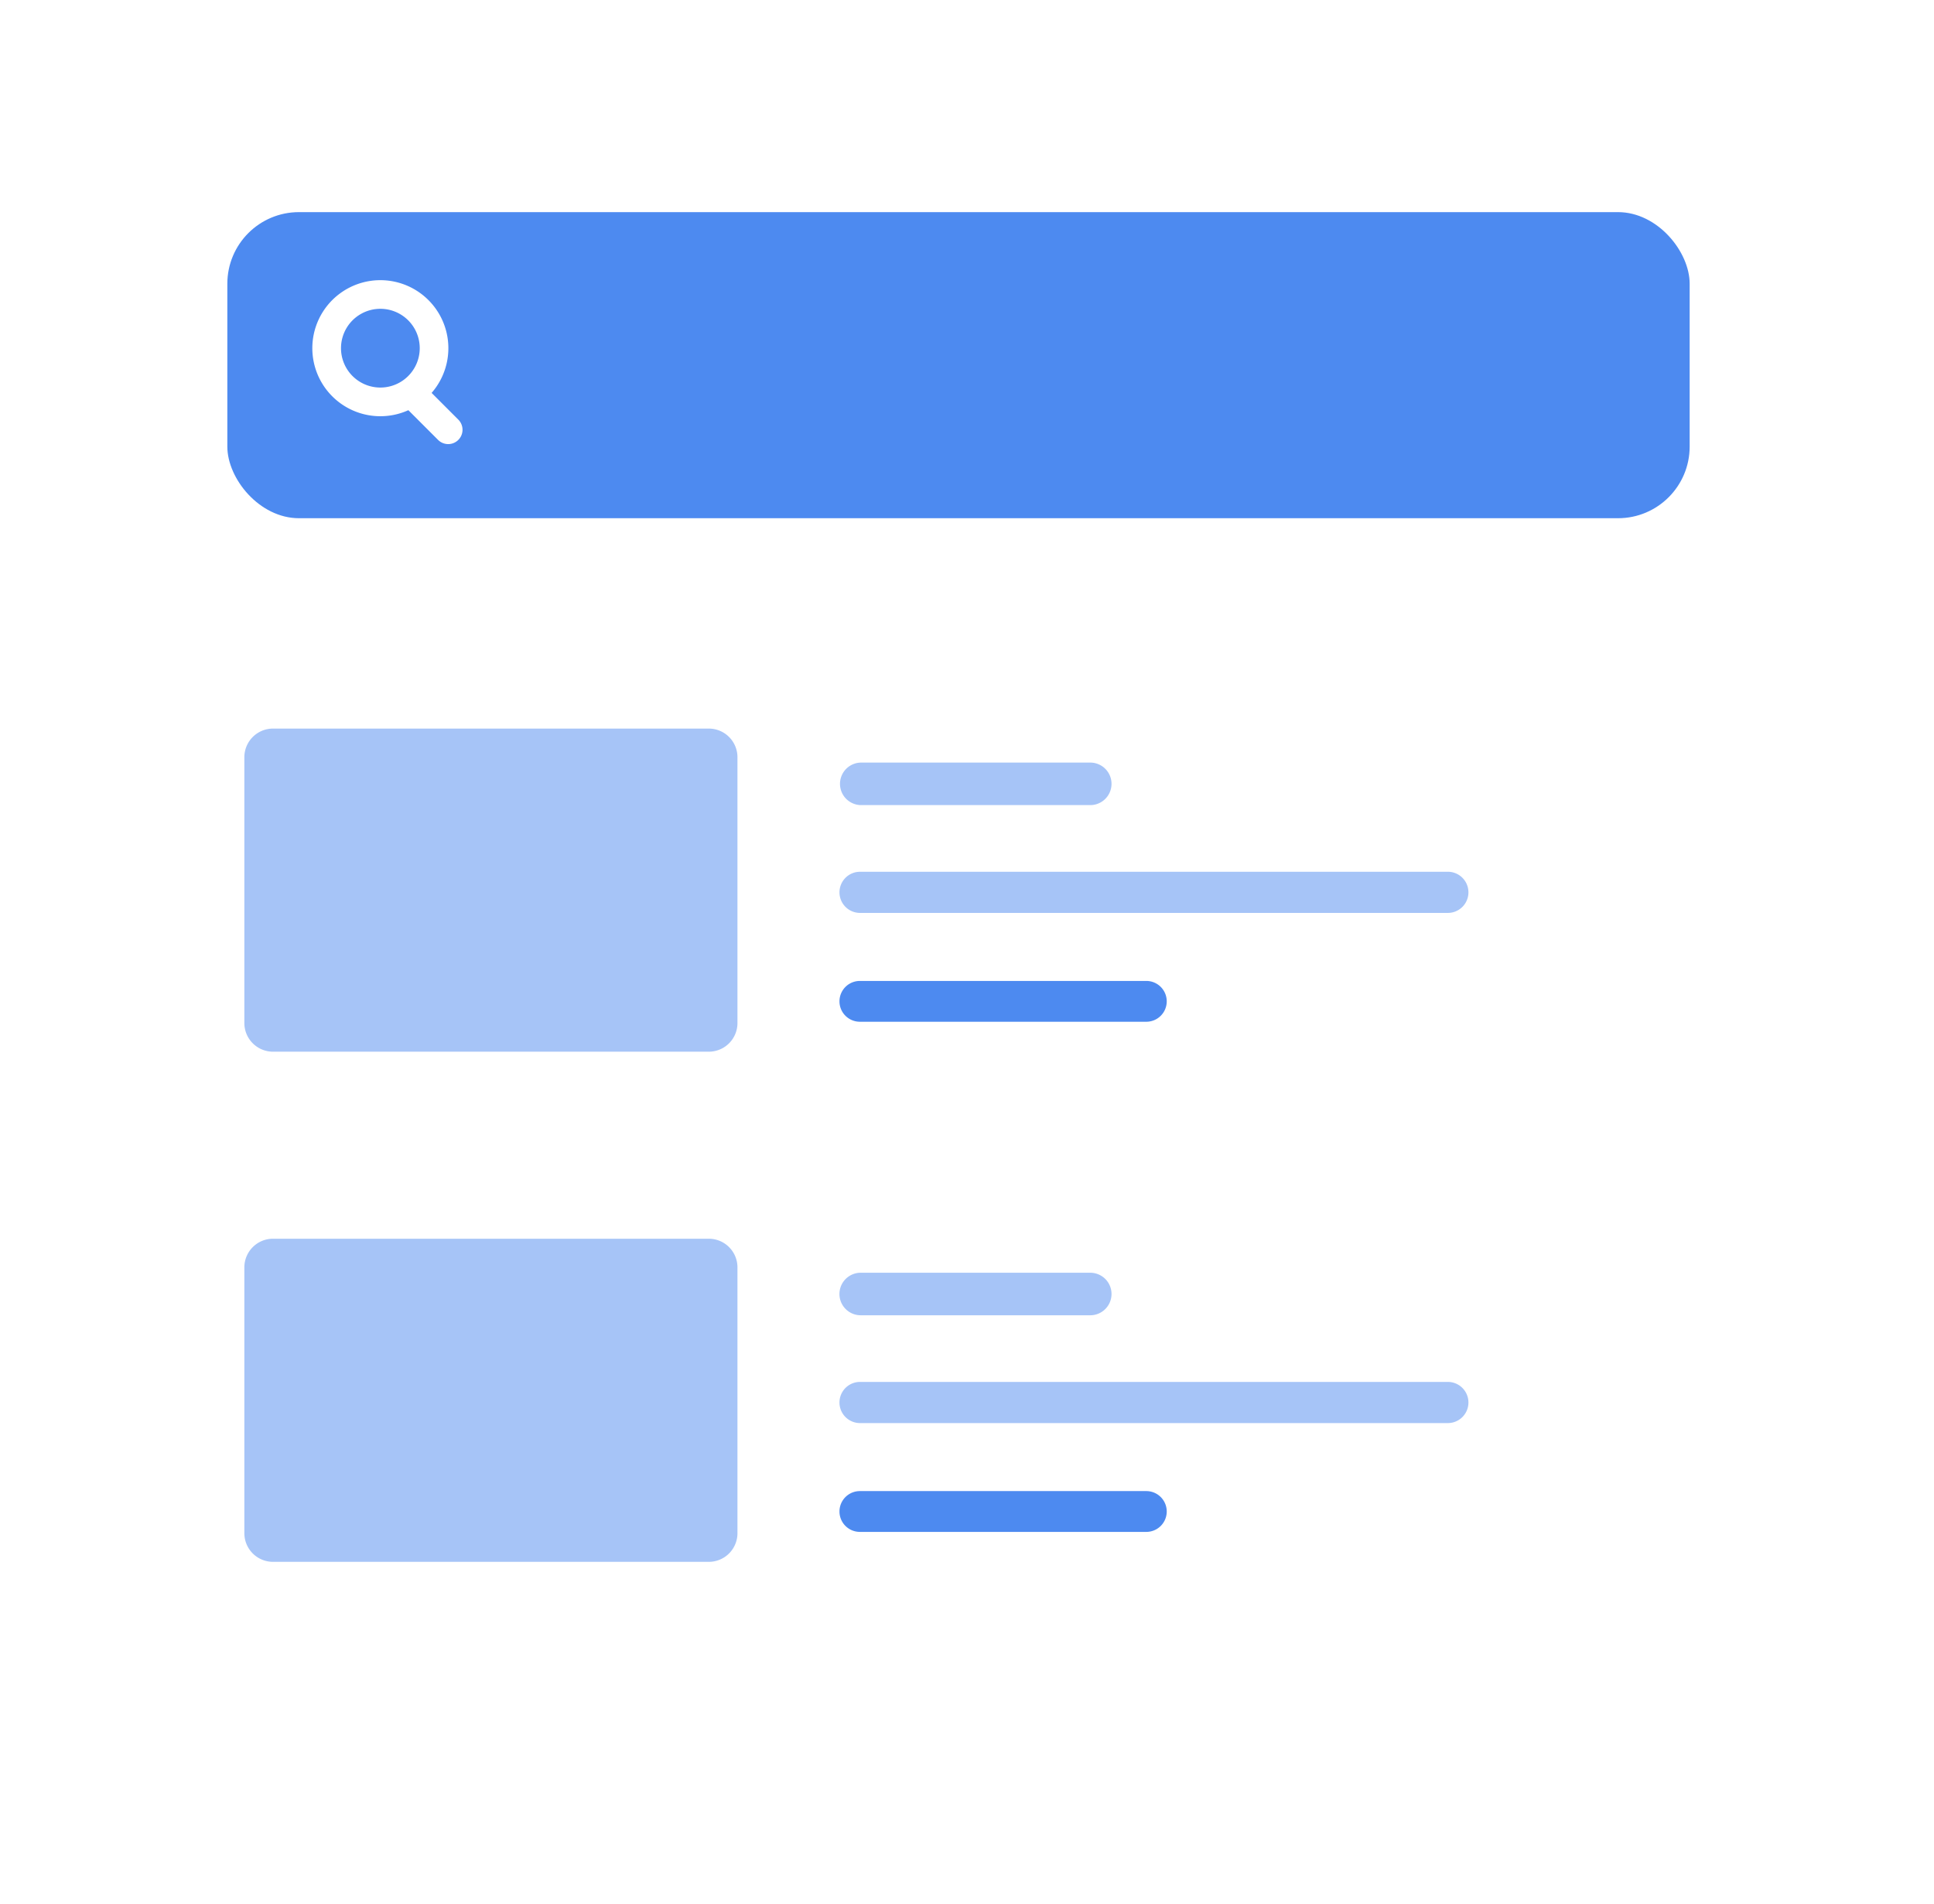 <svg width="127" height="125" viewBox="0 0 135 127" fill="none" xmlns="http://www.w3.org/2000/svg"><g filter="url(#PostListings_f10221ac__filter0_d)"><path d="M126 0H9a5 5 0 00-5 5v108.692a5 5 0 005 5h117a5 5 0 005-5V5a5 5 0 00-5-5z" fill="#fff"/><path d="M76.105 46.29H60.08a1.484 1.484 0 000 2.967h16.024a1.484 1.484 0 000-2.968zM101.065 53.91H60.034a1.436 1.436 0 000 2.872h41.031a1.436 1.436 0 000-2.873z" fill="#A6C4F7"/><path d="M80.018 61.53H60.022a1.424 1.424 0 000 2.848h19.996a1.424 1.424 0 000-2.848z" fill="#4D8AF0"/><path d="M76.105 81.897H60.08a1.484 1.484 0 000 2.968h16.024a1.484 1.484 0 100-2.968zM101.065 89.517H60.034a1.436 1.436 0 000 2.873h41.031a1.436 1.436 0 000-2.873z" fill="#A6C4F7"/><path d="M80.018 97.137H60.022a1.424 1.424 0 000 2.848h19.996a1.424 1.424 0 000-2.848z" fill="#4D8AF0"/><path d="M49.477 43.916h-30.42a2 2 0 00-2 2v18.552a2 2 0 002 2h30.42a2 2 0 002-2V45.916a2 2 0 00-2-2zM49.477 79.523h-30.42a2 2 0 00-2 2v18.552a2 2 0 002 2h30.42a2 2 0 002-2V81.523a2 2 0 00-2-2z" fill="#A6C4F7"/></g><rect x="15.869" y="11.869" width="102.075" height="21.364" rx="5" fill="#4D8AF0"/><path fill-rule="evenodd" clip-rule="evenodd" d="M29.299 21.365a2.748 2.748 0 11-5.496 0 2.748 2.748 0 015.496 0zm-.794 4.328a4.748 4.748 0 111.623-1.206l1.877 1.878a1 1 0 01-1.414 1.414l-2.086-2.086z" fill="#fff"/><defs><filter id="PostListings_f10221ac__filter0_d" x="0" y="0" width="135" height="126.692" filterUnits="userSpaceOnUse" color-interpolation-filters="sRGB"><feFlood flood-opacity="0" result="BackgroundImageFix"/><feColorMatrix in="SourceAlpha" values="0 0 0 0 0 0 0 0 0 0 0 0 0 0 0 0 0 0 127 0"/><feOffset dy="4"/><feGaussianBlur stdDeviation="2"/><feColorMatrix values="0 0 0 0 0 0 0 0 0 0 0 0 0 0 0 0 0 0 0.25 0"/><feBlend in2="BackgroundImageFix" result="effect1_dropShadow"/><feBlend in="SourceGraphic" in2="effect1_dropShadow" result="shape"/></filter></defs></svg>